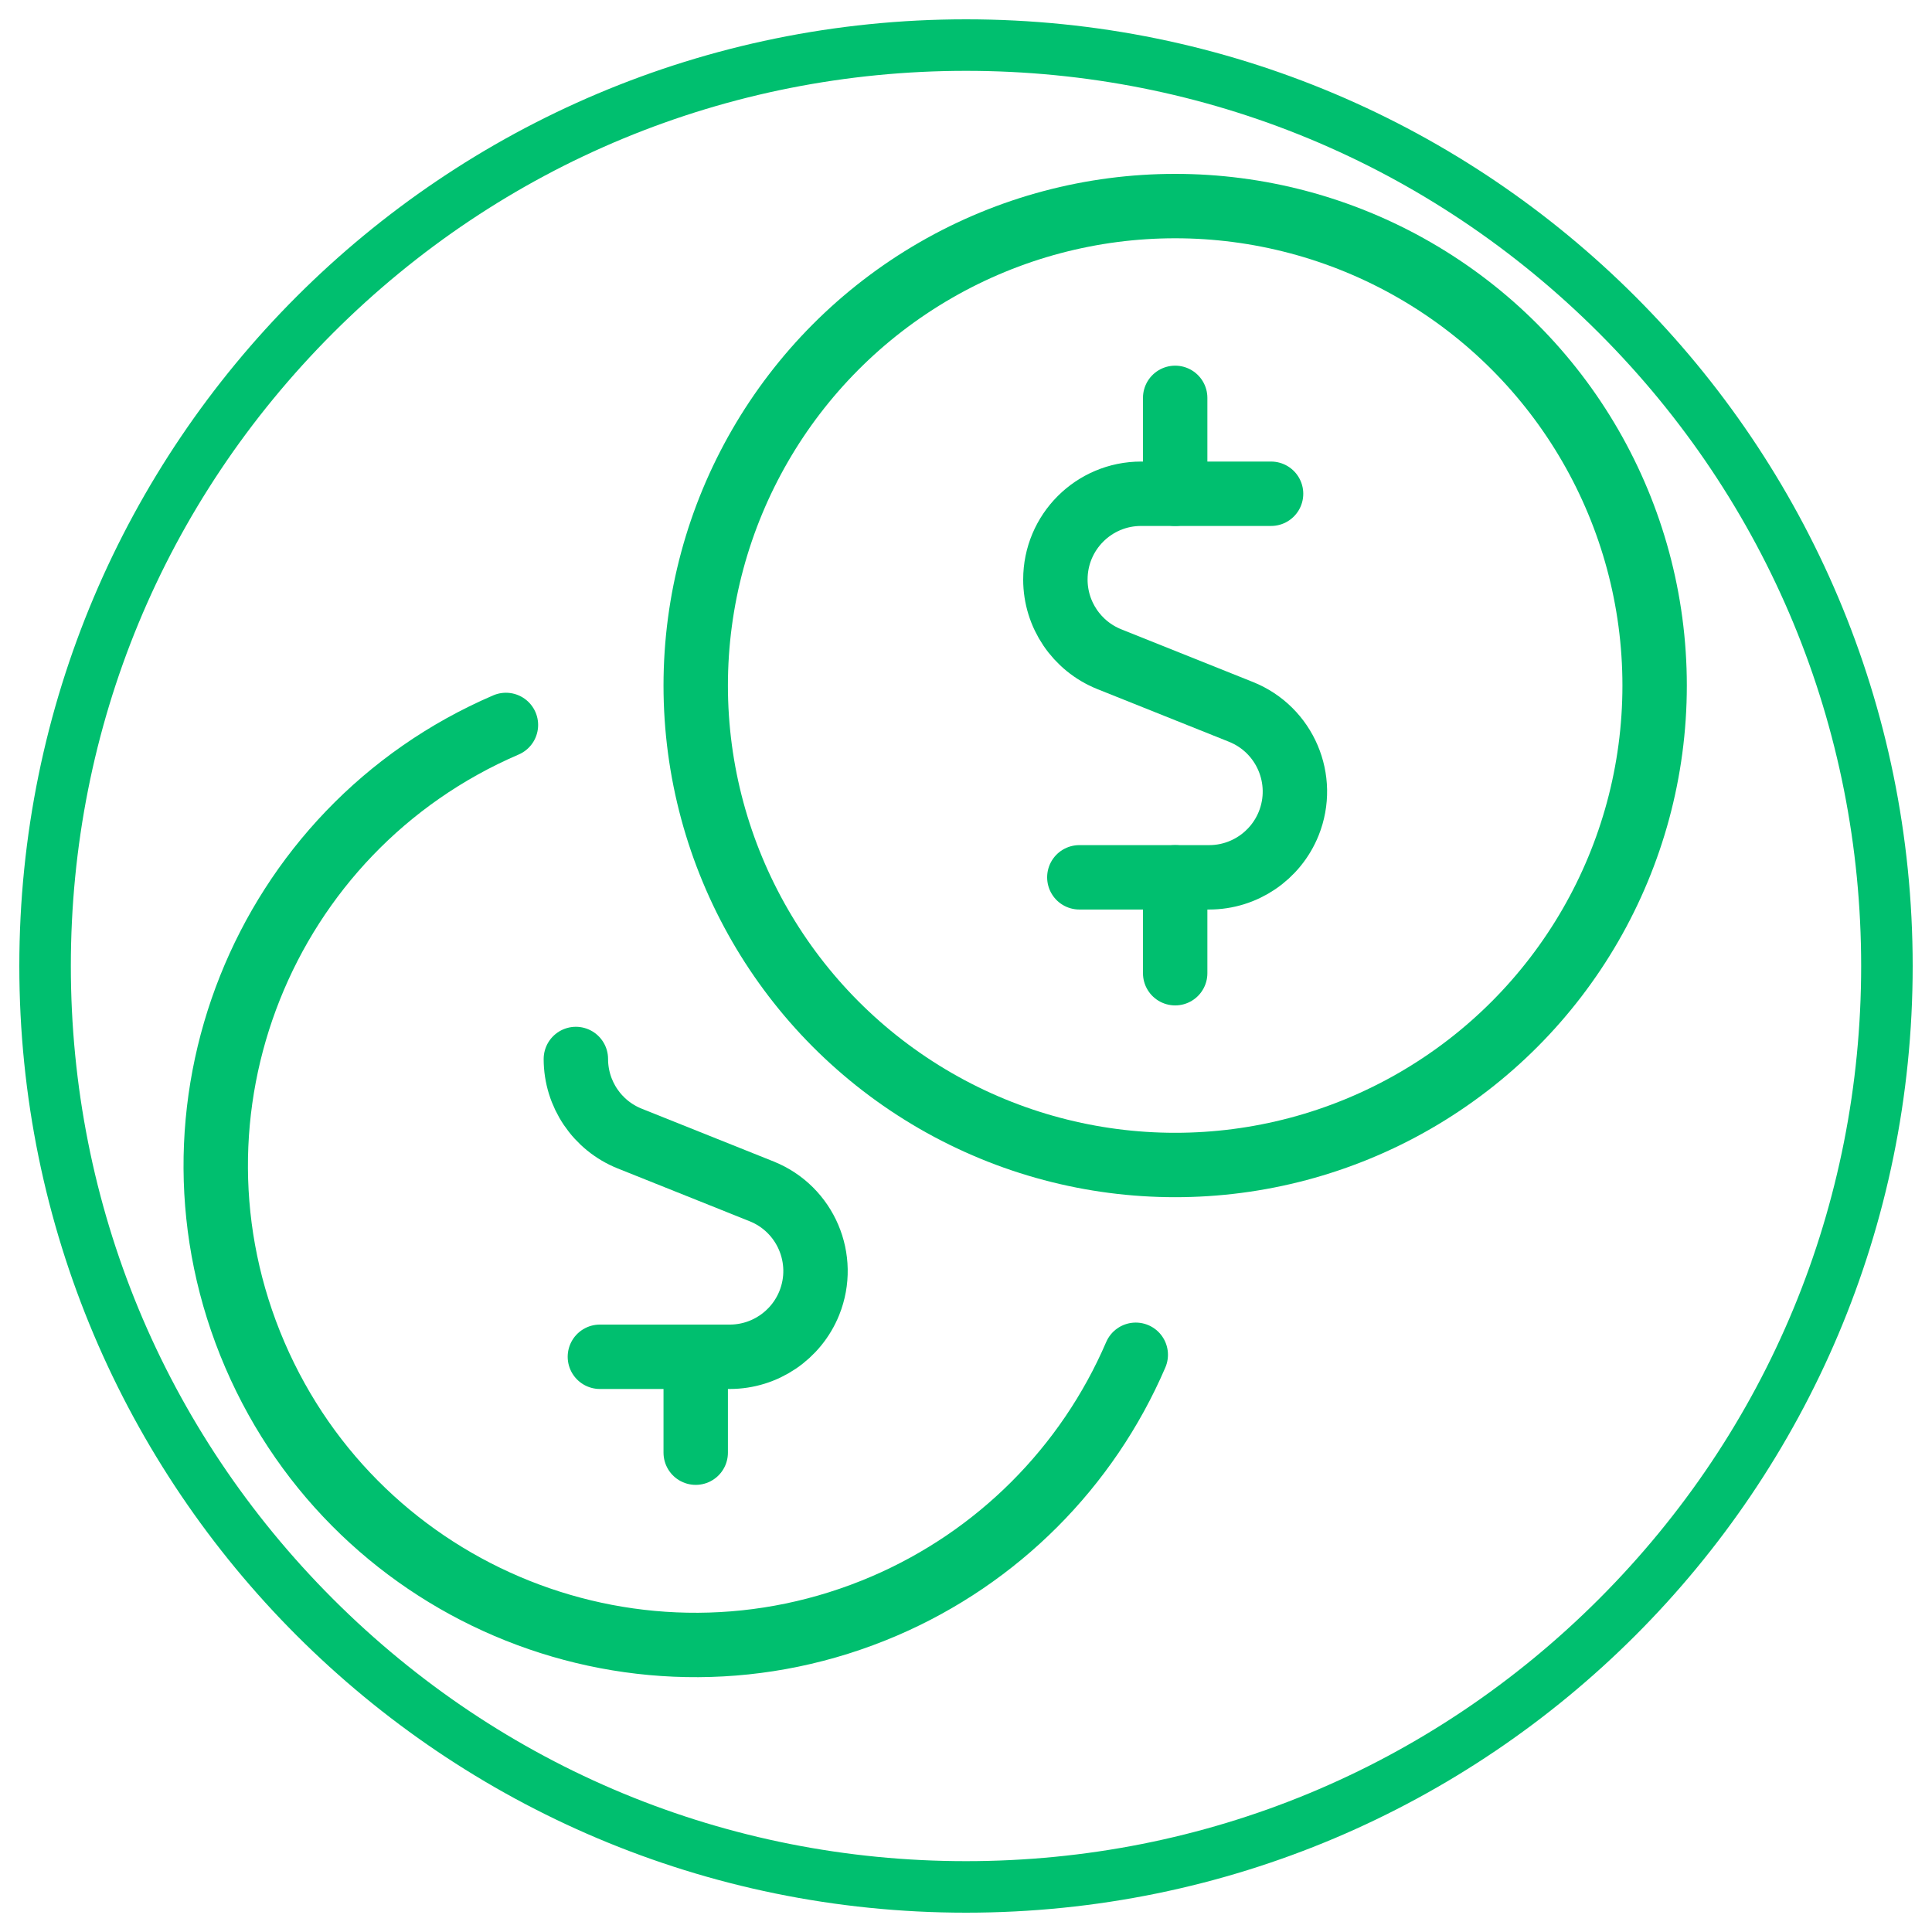 <svg xmlns="http://www.w3.org/2000/svg" id="Camada_1" viewBox="0 0 300 300"><defs><style>.cls-1{fill:#00bf6f;}.cls-2{fill:none;stroke:#00bf6f;stroke-linecap:round;stroke-linejoin:round;stroke-width:10px;}</style></defs><circle class="cls-2" cx="182.48" cy="106.45" r="74.45"></circle><path class="cls-2" d="M89.42,164.44c0,5.44,3.31,10.34,8.37,12.36l20.49,8.2c6.83,2.75,10.13,10.51,7.39,17.33-2.03,5.04-6.92,8.35-12.35,8.35h-20.17"></path><line class="cls-2" x1="108.03" y1="225.57" x2="108.03" y2="210.68"></line><path class="cls-2" d="M78.56,112.57c-37.77,16.24-55.23,60.03-38.99,97.8,16.24,37.77,60.03,55.23,97.8,38.99,17.51-7.53,31.46-21.48,38.99-38.99"></path><path class="cls-2" d="M197.37,76.67h-20.18c-7.36,0-13.32,5.97-13.31,13.33,0,5.43,3.31,10.32,8.35,12.35l20.49,8.2c6.83,2.75,10.13,10.51,7.39,17.33-2.03,5.04-6.92,8.35-12.35,8.35h-20.16"></path><line class="cls-2" x1="182.48" y1="76.67" x2="182.48" y2="61.78"></line><line class="cls-2" x1="182.48" y1="151.12" x2="182.48" y2="136.23"></line><path class="cls-1" d="M150,11c37.13,0,72.03,14.46,98.29,40.71,26.25,26.25,40.71,61.16,40.71,98.29s-14.46,72.03-40.71,98.29c-26.25,26.25-61.16,40.71-98.29,40.71s-72.03-14.46-98.29-40.71c-26.25-26.25-40.71-61.16-40.71-98.29S25.46,77.97,51.71,51.71C77.97,25.46,112.87,11,150,11m0-8C68.81,3,3,68.81,3,150s65.81,147,147,147,147-65.81,147-147S231.19,3,150,3h0Z"></path></svg>